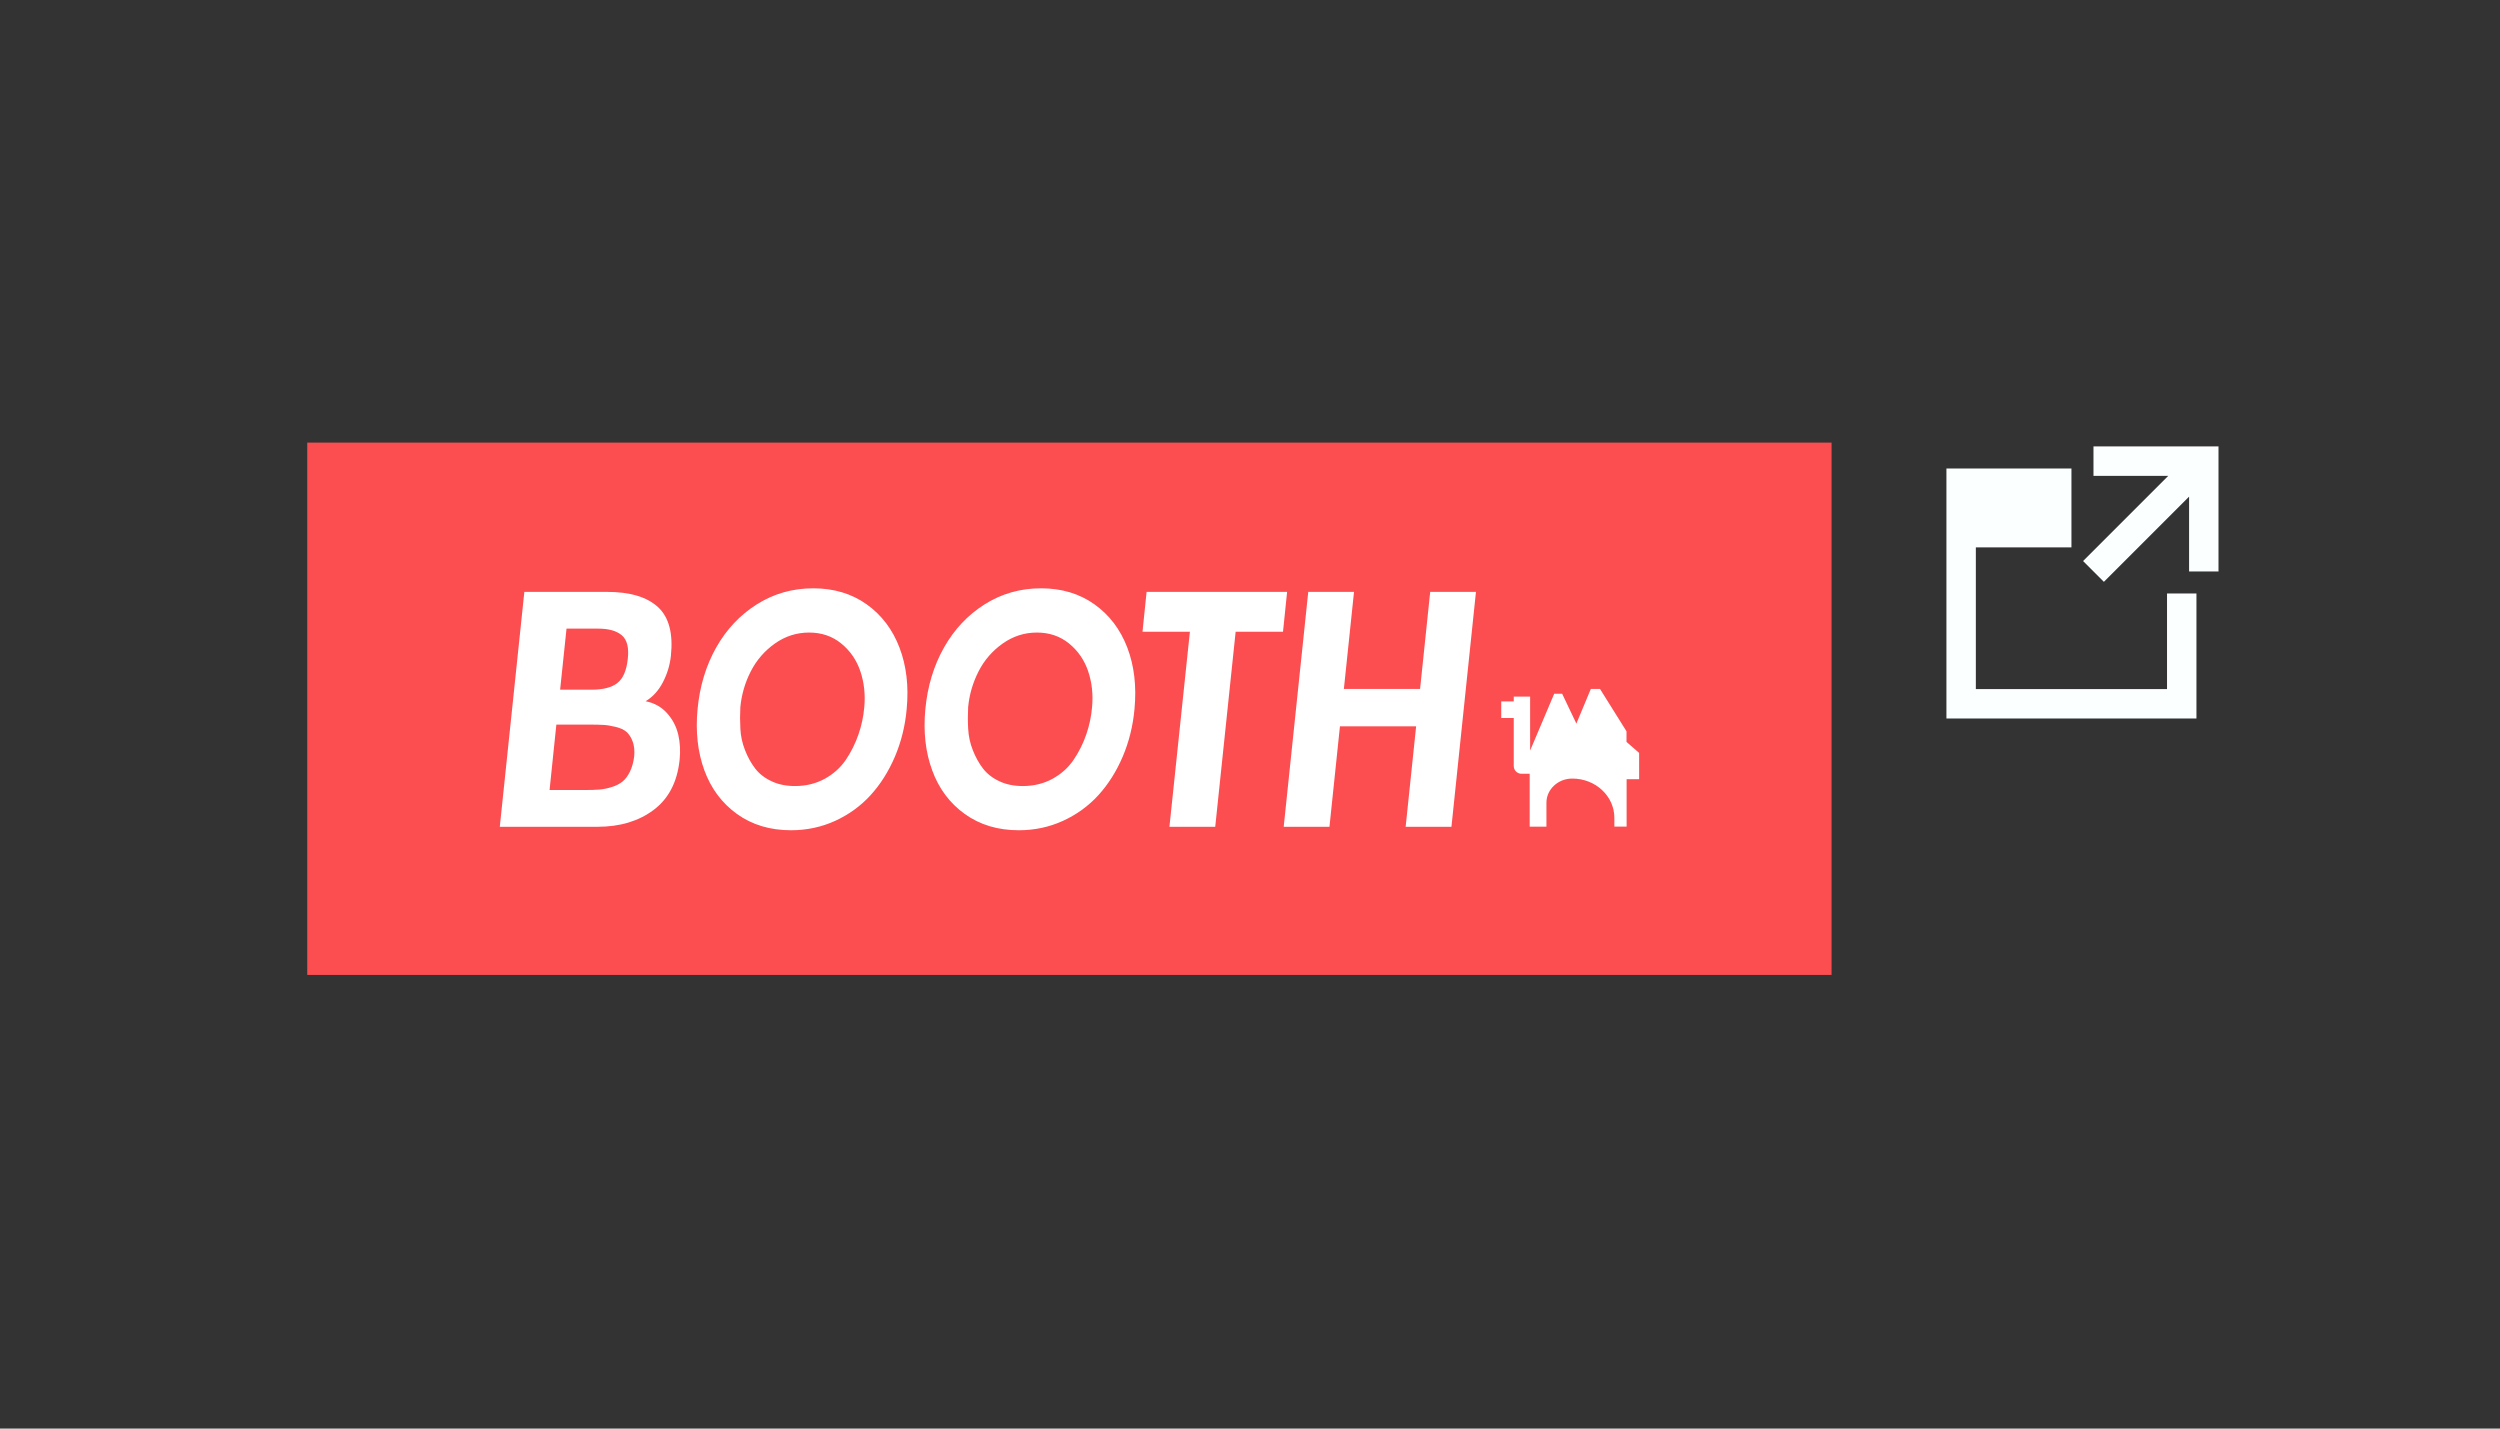 <?xml version="1.0" encoding="utf-8"?>
<!-- Generator: Adobe Illustrator 16.0.3, SVG Export Plug-In . SVG Version: 6.00 Build 0)  -->
<!DOCTYPE svg PUBLIC "-//W3C//DTD SVG 1.1//EN" "http://www.w3.org/Graphics/SVG/1.1/DTD/svg11.dtd">
<svg version="1.1" id="レイヤー_1" xmlns="http://www.w3.org/2000/svg" xmlns:xlink="http://www.w3.org/1999/xlink" x="0px"
	 y="0px" width="140px" height="80px" viewBox="0 0 140 80" enable-background="new 0 0 140 80" xml:space="preserve">
<rect x="0" y="0" width="140" height="80" fill="#333333" stroke="none"/>
<g>
	<rect x="17.206" y="24.786" fill="#FC4D50" width="85.362" height="29.81"/>
	<path fill="#FFFFFF" d="M50.774,39.706c-0.084,0.942-0.304,1.831-0.657,2.661c-0.354,0.83-0.808,1.551-1.361,2.158
		c-0.553,0.607-1.217,1.091-1.987,1.443c-0.772,0.352-1.598,0.526-2.477,0.526c-1.172,0-2.18-0.306-3.023-0.912
		c-0.844-0.608-1.452-1.426-1.827-2.449c-0.373-1.022-0.499-2.168-0.378-3.43c0.121-1.274,0.467-2.421,1.04-3.439
		c0.574-1.018,1.335-1.825,2.281-2.423c0.947-0.598,1.999-0.896,3.156-0.896c1.155,0,2.152,0.299,2.991,0.896
		c0.837,0.598,1.451,1.405,1.839,2.423C50.761,37.285,50.896,38.432,50.774,39.706 M48.399,39.603
		c0.066-0.705-0.006-1.373-0.217-2.005c-0.212-0.632-0.569-1.151-1.073-1.562c-0.502-0.409-1.103-0.613-1.799-0.613
		c-0.695,0-1.334,0.204-1.914,0.613c-0.579,0.41-1.03,0.93-1.353,1.562c-0.323,0.632-0.517,1.3-0.584,2.005
		c-0.021,0.398-0.02,0.803,0.002,1.211c0.021,0.41,0.107,0.81,0.26,1.193c0.15,0.389,0.34,0.729,0.564,1.023
		c0.226,0.297,0.531,0.535,0.917,0.717c0.387,0.184,0.826,0.271,1.318,0.271c0.606,0,1.156-0.133,1.65-0.398
		c0.494-0.27,0.891-0.623,1.192-1.064c0.3-0.443,0.536-0.916,0.708-1.418C48.245,40.639,48.354,40.126,48.399,39.603 M63.532,39.706
		c-0.085,0.942-0.306,1.831-0.658,2.661c-0.354,0.83-0.808,1.551-1.361,2.158c-0.553,0.607-1.216,1.091-1.987,1.443
		c-0.772,0.352-1.597,0.526-2.477,0.526c-1.173,0-2.181-0.306-3.023-0.912c-0.845-0.608-1.453-1.426-1.826-2.449
		c-0.375-1.022-0.501-2.168-0.38-3.43c0.121-1.274,0.468-2.421,1.042-3.439c0.574-1.018,1.334-1.825,2.28-2.423
		c0.947-0.598,1.998-0.896,3.155-0.896c1.156,0,2.153,0.299,2.991,0.896c0.839,0.598,1.452,1.405,1.841,2.423
		C63.518,37.285,63.652,38.432,63.532,39.706 M61.155,39.603c0.067-0.705-0.005-1.373-0.216-2.005
		c-0.212-0.632-0.57-1.151-1.072-1.562c-0.504-0.409-1.104-0.613-1.8-0.613c-0.696,0-1.333,0.204-1.914,0.613
		c-0.58,0.41-1.031,0.93-1.353,1.562c-0.323,0.632-0.518,1.3-0.584,2.005c-0.021,0.398-0.021,0.803,0.002,1.211
		c0.021,0.41,0.107,0.81,0.259,1.193c0.152,0.389,0.341,0.729,0.566,1.023c0.225,0.297,0.53,0.535,0.917,0.717
		c0.386,0.184,0.825,0.271,1.317,0.271c0.607,0,1.157-0.133,1.65-0.398c0.494-0.27,0.891-0.623,1.191-1.064
		c0.3-0.443,0.537-0.916,0.71-1.418C61.002,40.639,61.11,40.126,61.155,39.603 M69.196,35.378L68.053,46.3h-2.565l1.146-10.922
		H63.98l0.229-2.233h7.869l-0.23,2.233H69.196z M75.257,38.582h4.267l0.567-5.438h2.563L81.281,46.3h-2.565l0.587-5.624h-4.266
		L74.45,46.3h-2.563l1.375-13.155h2.563L75.257,38.582z M33.995,33.145c1.28,0,2.229,0.282,2.847,0.847
		c0.617,0.564,0.86,1.475,0.729,2.73c-0.054,0.512-0.202,1.003-0.444,1.475c-0.243,0.471-0.567,0.828-0.973,1.072
		c0.481,0.094,0.881,0.314,1.195,0.663c0.315,0.349,0.525,0.751,0.632,1.205c0.105,0.452,0.13,0.93,0.076,1.43
		c-0.133,1.232-0.618,2.164-1.457,2.791c-0.838,0.629-1.886,0.942-3.143,0.942h-5.469l1.375-13.155H33.995z M31.156,40.577
		l-0.38,3.664h1.979c0.313,0,0.581-0.009,0.801-0.025c0.221-0.019,0.453-0.063,0.7-0.141c0.246-0.075,0.449-0.181,0.61-0.313
		c0.161-0.133,0.3-0.32,0.415-0.559c0.115-0.239,0.192-0.521,0.234-0.848c0.028-0.324,0-0.604-0.088-0.836
		c-0.089-0.232-0.203-0.41-0.343-0.533c-0.14-0.12-0.34-0.215-0.599-0.278c-0.261-0.063-0.489-0.103-0.688-0.112
		c-0.199-0.012-0.461-0.019-0.785-0.019H31.156z M31.725,35.203l-0.358,3.42h1.753c0.651,0,1.137-0.124,1.454-0.375
		c0.318-0.25,0.513-0.7,0.582-1.352c0.071-0.628-0.039-1.067-0.332-1.317c-0.292-0.25-0.734-0.376-1.328-0.376H31.725z"/>
	<path fill="#FFFFFF" d="M91.084,41.547v-0.594L89.6,38.579h-0.513l-0.81,1.942l-0.797-1.673h-0.444l-1.349,3.183v-3.02H84.77v0.268
		h-0.701v0.93h0.701v2.688c0,0.24,0.192,0.434,0.434,0.434h0.458v2.963H86.6c0,0,0-1.34,0-1.342c0-0.742,0.643-1.348,1.438-1.352
		h0.01l0,0h0.001h0.001c1.301,0,2.354,0.983,2.354,2.197v0.494h0.686v-2.657h0.701v-1.47L91.084,41.547z"/>
</g>
<g>
	<polygon fill="#FCFFFF" points="123.001,40.236 109,40.236 109,26.236 116.001,26.236 116.001,30.653 110.647,30.653 
		110.647,38.589 121.354,38.589 121.354,33.235 123.001,33.235 	"/>
	<polygon fill="#FCFFFF" points="117.235,25 117.235,26.647 121.424,26.647 116.653,31.418 117.818,32.583 122.589,27.812 
		122.589,32.001 124.236,32.001 124.236,25 	"/>
</g>
</svg>
